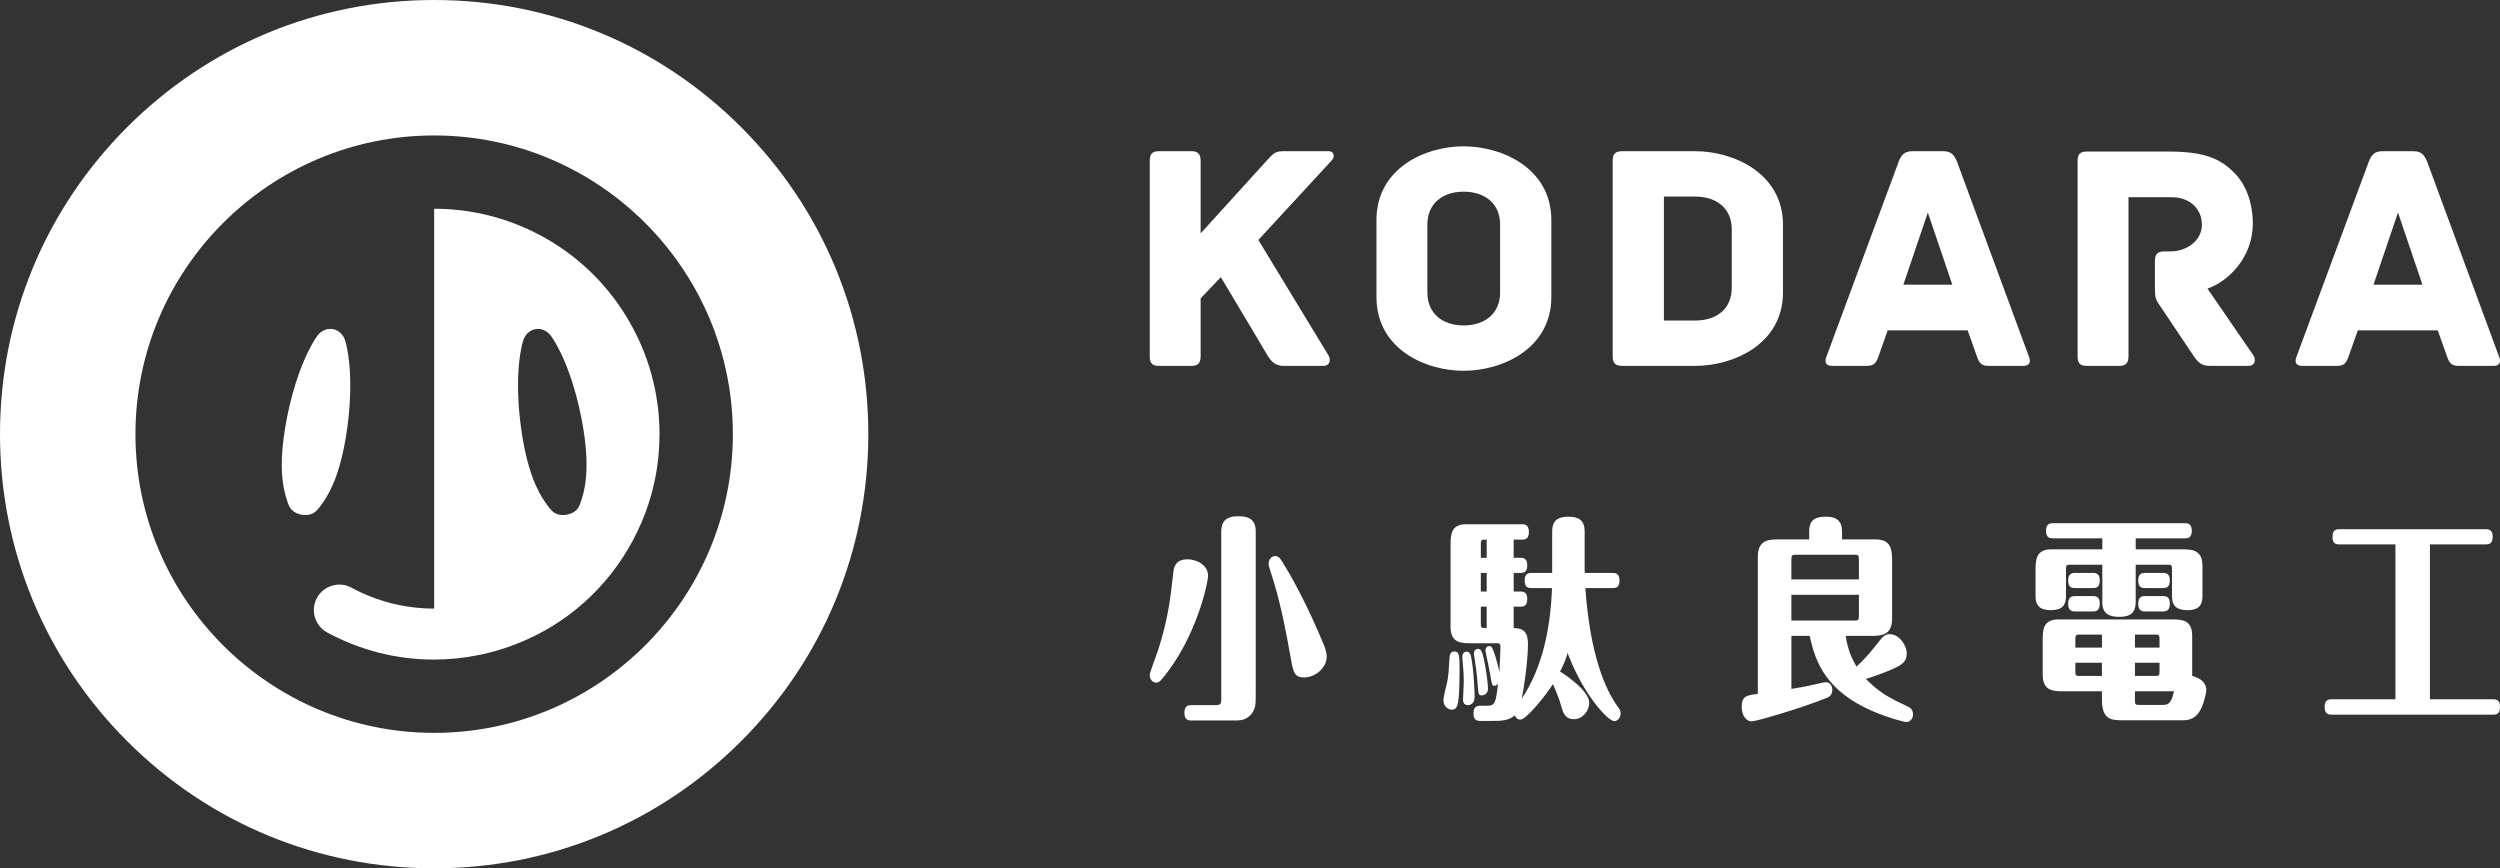 <?xml version="1.0" encoding="UTF-8"?>
<svg id="_レイヤー_2" data-name="レイヤー_2" xmlns="http://www.w3.org/2000/svg" width="297.86" height="103.455" viewBox="0 0 297.86 103.455">
  <rect x="0" y="0" width="297.86" height="103.455" fill="#333333" stroke="none"/>
  <g id="_フッター" data-name="フッター">
    <g>
      <g>
        <path d="M158.672,19.105l-8.745,9.483,8.356,13.761c.312.505.157,1.243-.582,1.243h-4.742c-.933,0-1.438-.428-1.944-1.243,0,0-3.459-5.832-5.558-9.33l-2.409,2.527v6.918c0,.894-.428,1.128-1.089,1.128h-3.849c-.738,0-1.126-.234-1.126-1.128v-23.322c0-.895.388-1.128,1.126-1.128h3.849c.661,0,1.089.233,1.089,1.128v8.668l8.046-8.863c.778-.855,1.05-.933,1.944-.933h5.247c.74,0,.74.739.389,1.089Z" fill="#fff"/>
        <path d="M184.833,35.39c0,6.143-5.832,8.786-10.457,8.786-4.626,0-10.379-2.643-10.379-8.786v-9.172c0-6.142,5.753-8.784,10.379-8.784,4.625,0,10.457,2.643,10.457,8.784v9.172ZM178.73,26.761c0-2.486-1.788-3.924-4.353-3.924-2.527,0-4.315,1.438-4.315,3.924v8.086c0,2.488,1.788,3.927,4.315,3.927,2.565,0,4.353-1.439,4.353-3.927v-8.086Z" fill="#fff"/>
        <path d="M212.431,26.761v8.086c0,6.102-5.831,8.746-10.455,8.746h-8.708c-.894,0-1.126-.428-1.126-1.128v-23.322c0-.7.232-1.128,1.126-1.128h8.708c4.625,0,10.455,2.682,10.455,8.745ZM206.328,27.306c0-2.449-1.788-3.887-4.353-3.887h-3.732v14.771h3.732c2.564,0,4.353-1.4,4.353-3.888v-6.996Z" fill="#fff"/>
        <path d="M241.08,43.593h-4.082c-.854,0-1.166-.234-1.476-1.165l-1.089-3.071h-9.523l-1.089,3.071c-.311.932-.621,1.165-1.476,1.165h-4.082c-.854,0-.854-.623-.66-1.088l8.628-23.284c.311-.816.739-1.205,1.594-1.205h3.731c.856,0,1.244.389,1.594,1.205l8.59,23.284c.195.465.195,1.088-.66,1.088ZM232.606,33.914l-2.915-8.592-2.916,8.592h5.83Z" fill="#fff"/>
        <path d="M267.901,43.593h-4.586c-.933,0-1.4-.349-1.943-1.165l-4.198-6.259c-.351-.467-.429-.895-.429-1.982v-3.11c0-.7.234-1.128,1.128-1.128h.778c1.904,0,3.693-1.321,3.693-3.147,0-2.021-1.555-3.305-3.577-3.305h-5.17v18.969c0,.894-.427,1.128-1.126,1.128h-3.848c-.7,0-1.088-.234-1.088-1.128v-23.283c0-.7.193-1.126,1.088-1.126h9.796c4.237,0,6.102.854,7.735,2.487,1.438,1.399,2.255,3.615,2.255,6.102,0,4.082-2.993,6.919-5.403,7.737l5.48,7.968c.35.545.156,1.243-.584,1.243Z" fill="#fff"/>
        <path d="M297.094,43.593h-4.082c-.855,0-1.167-.234-1.478-1.165l-1.089-3.071h-9.523l-1.087,3.071c-.312.932-.623,1.165-1.478,1.165h-4.081c-.855,0-.855-.623-.662-1.088l8.63-23.284c.311-.816.739-1.205,1.594-1.205h3.732c.855,0,1.243.389,1.594,1.205l8.59,23.284c.195.465.195,1.088-.66,1.088ZM288.62,33.914l-2.915-8.592-2.916,8.592h5.831Z" fill="#fff"/>
      </g>
      <g>
        <path d="M136.983,80.402c0-.257.853-2.5,1.005-2.964,1.181-3.687,1.442-6.007,1.814-9.281.044-.437.175-1.52,1.683-1.52,1.071,0,2.447.67,2.447,1.959,0,.902-1.464,7.553-5.485,12.296-.219.257-.372.438-.7.438-.416,0-.765-.387-.765-.929ZM149.614,82.439c0,1.392,0,1.727-.284,2.268-.59,1.135-1.639,1.135-2.163,1.135h-5.245c-.241,0-.809,0-.809-.903,0-.773.372-.928.809-.928h2.906c.328,0,.678,0,.678-.594v-20.081c0-1.159.525-1.83,2.011-1.83,1.289,0,2.097.387,2.097,1.83v19.102ZM151.931,66.25c.415,0,.634.335.875.722,2.163,3.48,4.086,7.811,4.895,9.796.109.258.371.929.371,1.469,0,1.289-1.311,2.475-2.71,2.475-1.18,0-1.289-.645-1.616-2.527-1.05-5.954-1.749-8.171-2.492-10.492-.065-.232-.109-.361-.109-.541,0-.438.306-.903.787-.903Z" fill="#fff"/>
        <path d="M173.897,79.862c0,4.33-.262,4.692-.94,4.692-.371,0-.983-.361-.983-1.135,0-.386.415-1.985.481-2.32.131-.798.131-.953.24-2.706.022-.258.065-.773.568-.773.634,0,.634.567.634,2.243ZM181.174,66.457c.459,0,.787.18.787.875,0,.669-.24.928-.787.928h-.83v2.216h.83c.459,0,.787.182.787.877,0,.671-.24.928-.787.928h-.83v2.552c1.223,0,1.704.541,1.704,1.883,0,2.061-.503,5.464-.743,6.521,2.492-3.712,3.432-8.429,3.606-13.172h-2.469c-.35,0-.787-.078-.787-.876,0-.62.219-.928.787-.928h2.491v-4.949c0-1.134.525-1.753,1.901-1.753,1.158,0,1.967.335,1.967,1.753v4.665c0,.025,0,.052.022.284h3.344c.459,0,.787.207.787.875,0,.672-.241.929-.787.929h-3.278c.546,7.913,2.36,12.065,3.869,14.153.219.283.328.464.328.799,0,.489-.349.902-.765.902-.721,0-3.672-3.119-5.551-8.12-.131.464-.284,1.005-.897,2.217.503.283,3.475,2.267,3.475,3.711,0,1.006-.83,1.96-1.814,1.96-1.093,0-1.312-.851-1.464-1.367-.306-1.083-.59-1.779-1.05-2.809-.895,1.418-3.19,4.227-3.867,4.227-.109,0-.459,0-.679-.515-.677.67-1.792.67-2.665.67h-1.464c-.349,0-.787-.077-.787-.877,0-.619.219-.928.787-.928h.743c1.071,0,1.114-.284,1.398-2.656-.087.104-.219.284-.437.284-.284,0-.306-.18-.524-1.469-.11-.697-.546-2.63-.546-2.707,0-.464.327-.567.459-.567.24,0,.349.18.415.361.35.876.569,1.727.787,2.732.065-1.134.131-2.706.131-2.964,0-.155,0-.464-.307-.464h-3.19c-1.158,0-2.448,0-2.448-1.959v-9.616c0-1.289,0-2.603,1.858-2.603h6.687c.459,0,.787.205.787.901,0,.671-.24.928-.787.928h-1.027v2.166h.83ZM174.399,81.15c0-.824-.065-1.52-.109-2.036,0-.13-.065-.697-.065-.826,0-.412.196-.645.524-.645.393,0,.503.362.612,1.109.24,1.469.328,3.635.328,4.279,0,.799-.502.98-.809.98-.524,0-.568-.464-.568-.696,0-.155.087-1.831.087-2.166ZM176.803,78.573c.285,1.289.481,3.016.481,3.454,0,.824-.721.824-.764.824-.372,0-.372-.128-.481-1.469-.066-.953-.175-1.831-.328-2.784-.022-.077-.11-.619-.11-.695,0-.335.175-.593.503-.593.35,0,.481.284.7,1.263ZM177.131,66.457v-2.166c-.633,0-.699,0-.699.516v1.65h.699ZM176.431,68.261v2.216h.699v-2.216h-.699ZM176.431,74.293c0,.541.066.541.699.541v-2.552h-.699v2.011Z" fill="#fff"/>
        <path d="M219.901,75.762c.263,1.806.854,2.914,1.289,3.661,1.027-.928,1.946-2.036,2.82-3.17.307-.412.656-.696,1.159-.696,1.071,0,2.01,1.289,2.01,2.32,0,.412-.13.953-.742,1.341-.766.516-2.929,1.315-4.13,1.675,1.661,1.649,2.666,2.19,4.96,3.274.219.103.656.309.656.954,0,.541-.393.902-.764.902-.327,0-2.164-.491-3.978-1.263-5.551-2.372-6.906-5.826-7.561-8.997h-2.186v6.317c.634-.104,1.771-.283,3.497-.697.24-.051.393-.103.59-.103.568,0,.786.516.786.902,0,.697-.436.877-.699.98-3.125,1.263-8.392,2.784-8.894,2.784-.656,0-1.202-.67-1.202-1.753,0-1.289.655-1.366,1.923-1.52v-16.345c0-2.061,1.377-2.061,2.579-2.061h3.54v-.954c0-1.444.83-1.753,1.989-1.753,1.311,0,1.923.541,1.923,1.753v.954h3.999c1.966,0,1.966,1.366,1.966,2.732v6.703c0,2.061-1.376,2.061-2.578,2.061h-2.951ZM213.433,69.035h8.043v-2.398c0-.489-.109-.542-.481-.542h-7.081c-.349,0-.481.025-.481.542v2.398ZM221.476,70.865h-8.043v3.068h7.562c.349,0,.481-.025.481-.541v-2.527Z" fill="#fff"/>
        <path d="M250.478,64.137h-5.901c-.24,0-.808,0-.808-.877,0-.772.393-.928.808-.928h15.778c.198,0,.787,0,.787.902,0,.903-.568.903-.787.903h-5.9v1.314h5.486c1.158,0,2.47,0,2.47,1.985v3.609c0,1.031-.438,1.651-1.771,1.651-1.202,0-1.857-.413-1.857-1.651v-3.248c0-.49-.11-.515-.438-.515h-3.89v4.459c0,1.159-.525,1.753-1.946,1.753-1.266,0-2.031-.386-2.031-1.753v-4.459h-3.89c-.372,0-.437.076-.437.515v3.248c0,1.031-.438,1.651-1.793,1.651-1.18,0-1.835-.413-1.835-1.651v-2.991c0-1.288,0-2.603,1.879-2.603h6.076v-1.314ZM253.035,85.816c-1.443,0-2.601,0-2.601-2.475v-.979h-4.589c-1.159,0-2.47,0-2.47-1.985v-3.97c0-1.315,0-2.604,1.879-2.604h13.485c1.157,0,2.447,0,2.447,1.959v4.771c1.158.283,1.683.979,1.683,1.623,0,.464-.306,1.547-.525,2.063-.654,1.52-1.618,1.598-2.36,1.598h-6.95ZM249.385,68.261c.481,0,.787.207.787.875,0,.672-.241.929-.787.929h-2.185c-.349,0-.787-.078-.787-.876,0-.62.219-.928.787-.928h2.185ZM249.385,71.019c.481,0,.787.207.787.877,0,.671-.241.954-.787.954h-2.185c-.349,0-.787-.103-.787-.902,0-.618.219-.928.787-.928h2.185ZM247.266,77.154h3.169v-1.546h-2.731c-.307,0-.437.025-.437.541v1.005ZM250.434,80.532v-1.573h-3.169v1.057c0,.438.065.516.437.516h2.731ZM257.296,76.149c0-.516-.109-.541-.437-.541h-2.491v1.546h2.927v-1.005ZM257.296,78.959h-2.927v1.573h2.491c.328,0,.437-.027.437-.516v-1.057ZM257.777,83.986c.83,0,1.006-.67,1.245-1.624h-4.654v1.108c0,.438.064.515.437.515h2.972ZM257.733,68.261c.481,0,.787.207.787.875,0,.672-.241.929-.787.929h-2.186c-.349,0-.787-.078-.787-.876,0-.62.197-.928.787-.928h2.186ZM257.733,71.019c.481,0,.787.207.787.877,0,.671-.241.954-.787.954h-2.186c-.349,0-.787-.103-.787-.902,0-.618.197-.928.787-.928h2.186Z" fill="#fff"/>
        <path d="M289.512,64.858v18.458h7.561c.591,0,.788.309.788.928,0,.799-.415.902-.788.902h-19.319c-.524,0-.787-.258-.787-.928,0-.748.373-.902.787-.902h7.649v-18.458h-6.73c-.525,0-.766-.232-.766-.929,0-.721.35-.876.766-.876h17.526c.59,0,.787.309.787.929,0,.773-.415.876-.787.876h-6.687Z" fill="#fff"/>
      </g>
      <g>
        <path d="M88.305,15.15C78.534,5.381,65.544,0,51.727,0S24.921,5.381,15.15,15.15C5.381,24.921,0,37.911,0,51.727s5.381,26.807,15.15,36.577c9.77,9.77,22.761,15.151,36.577,15.151s26.806-5.381,36.577-15.151c9.77-9.77,15.15-22.76,15.15-36.577s-5.38-26.807-15.15-36.577ZM51.727,87.317c-19.624,0-35.589-15.965-35.589-35.589s15.965-35.589,35.589-35.589,35.589,15.964,35.589,35.589-15.965,35.589-35.589,35.589Z" fill="#fff"/>
        <g>
          <path d="M74.909,38.186c-.046-.079-.093-.159-.141-.238-.041-.068-.082-.137-.124-.205-2.396-3.942-5.835-7.319-10.182-9.66-.033-.018-.068-.032-.102-.049-3.768-2.018-8.07-3.164-12.634-3.164v47.638c-3.403.005-6.775-.834-9.855-2.494-1.476-.796-3.318-.243-4.114,1.233-.795,1.476-.243,3.318,1.234,4.114,3.97,2.138,8.314,3.224,12.7,3.224,1.789,0,3.586-.181,5.365-.545.121-.025.241-.05.362-.076.044-.01.09-.02.134-.03,1.053-.234,2.084-.53,3.087-.884.044-.016.089-.032.133-.047.124-.044.247-.089.37-.136.124-.046.247-.093.369-.14.035-.014.07-.028.104-.041,5.884-2.32,10.715-6.596,13.749-12.229.395-.733.75-1.477,1.071-2.228.014-.032.027-.064.04-.095.066-.155.13-.312.192-.468.022-.056.044-.11.066-.165.056-.141.109-.282.161-.423.026-.071.053-.142.079-.213.047-.13.092-.259.137-.39.029-.083.057-.166.085-.249.041-.122.08-.244.12-.365.029-.092.058-.184.086-.277.036-.115.07-.231.104-.347.029-.1.057-.199.085-.298.031-.11.061-.221.091-.331.028-.106.055-.211.082-.318.027-.105.053-.211.077-.317.027-.112.054-.224.079-.336.022-.101.044-.201.066-.301.025-.119.05-.237.074-.357.019-.094.037-.188.055-.282.024-.127.047-.253.069-.38.014-.086.029-.172.042-.258.022-.136.044-.273.064-.41.011-.074.021-.148.031-.222.02-.151.041-.301.059-.451.008-.057.014-.115.02-.173.019-.169.038-.337.054-.507.002-.033.006-.065.008-.099.075-.815.115-1.639.115-2.473,0-4.933-1.339-9.559-3.67-13.536ZM69.694,57.854c-.071.428-.154.808-.251,1.159-.082.305-.216.771-.438,1.277-.235.534-.782.911-1.504,1.035l-.003.001-.004.001c-.722.117-1.362-.062-1.758-.492-.372-.404-.649-.8-.823-1.057-.211-.31-.414-.645-.623-1.029-.347-.647-.655-1.348-.915-2.081-.471-1.323-.83-2.778-1.131-4.578-.298-1.822-.467-3.552-.513-5.287-.027-1.02-.007-2.014.063-2.96.045-.585.1-1.08.173-1.553.067-.444.167-1.036.351-1.673.213-.74.796-1.292,1.496-1.409.69-.115,1.42.219,1.86.847.38.542.666,1.066.87,1.462.23.436.443.889.676,1.428.371.869.714,1.802,1.017,2.771.52,1.66.923,3.353,1.231,5.175.298,1.797.431,3.288.414,4.691-.008.781-.071,1.545-.191,2.275Z" fill="#fff"/>
          <path d="M41.721,46.801c.028-1.02.007-2.014-.063-2.96-.045-.585-.1-1.08-.173-1.553-.066-.444-.166-1.036-.351-1.673-.212-.74-.795-1.292-1.495-1.409-.69-.115-1.42.219-1.86.847-.38.542-.666,1.066-.871,1.462-.229.436-.443.889-.675,1.428-.371.869-.714,1.802-1.016,2.771-.52,1.66-.923,3.353-1.231,5.175-.299,1.797-.431,3.288-.415,4.691.008.781.073,1.545.191,2.275.072.428.155.808.251,1.159.082.305.216.771.438,1.277.234.534.782.911,1.504,1.035l.004.001.003.001c.722.117,1.363-.062,1.757-.492.372-.404.65-.8.823-1.057.212-.31.415-.645.622-1.029.348-.647.655-1.348.915-2.081.47-1.323.83-2.778,1.131-4.578.299-1.822.467-3.552.513-5.287Z" fill="#fff"/>
        </g>
      </g>
    </g>
  </g>
</svg>